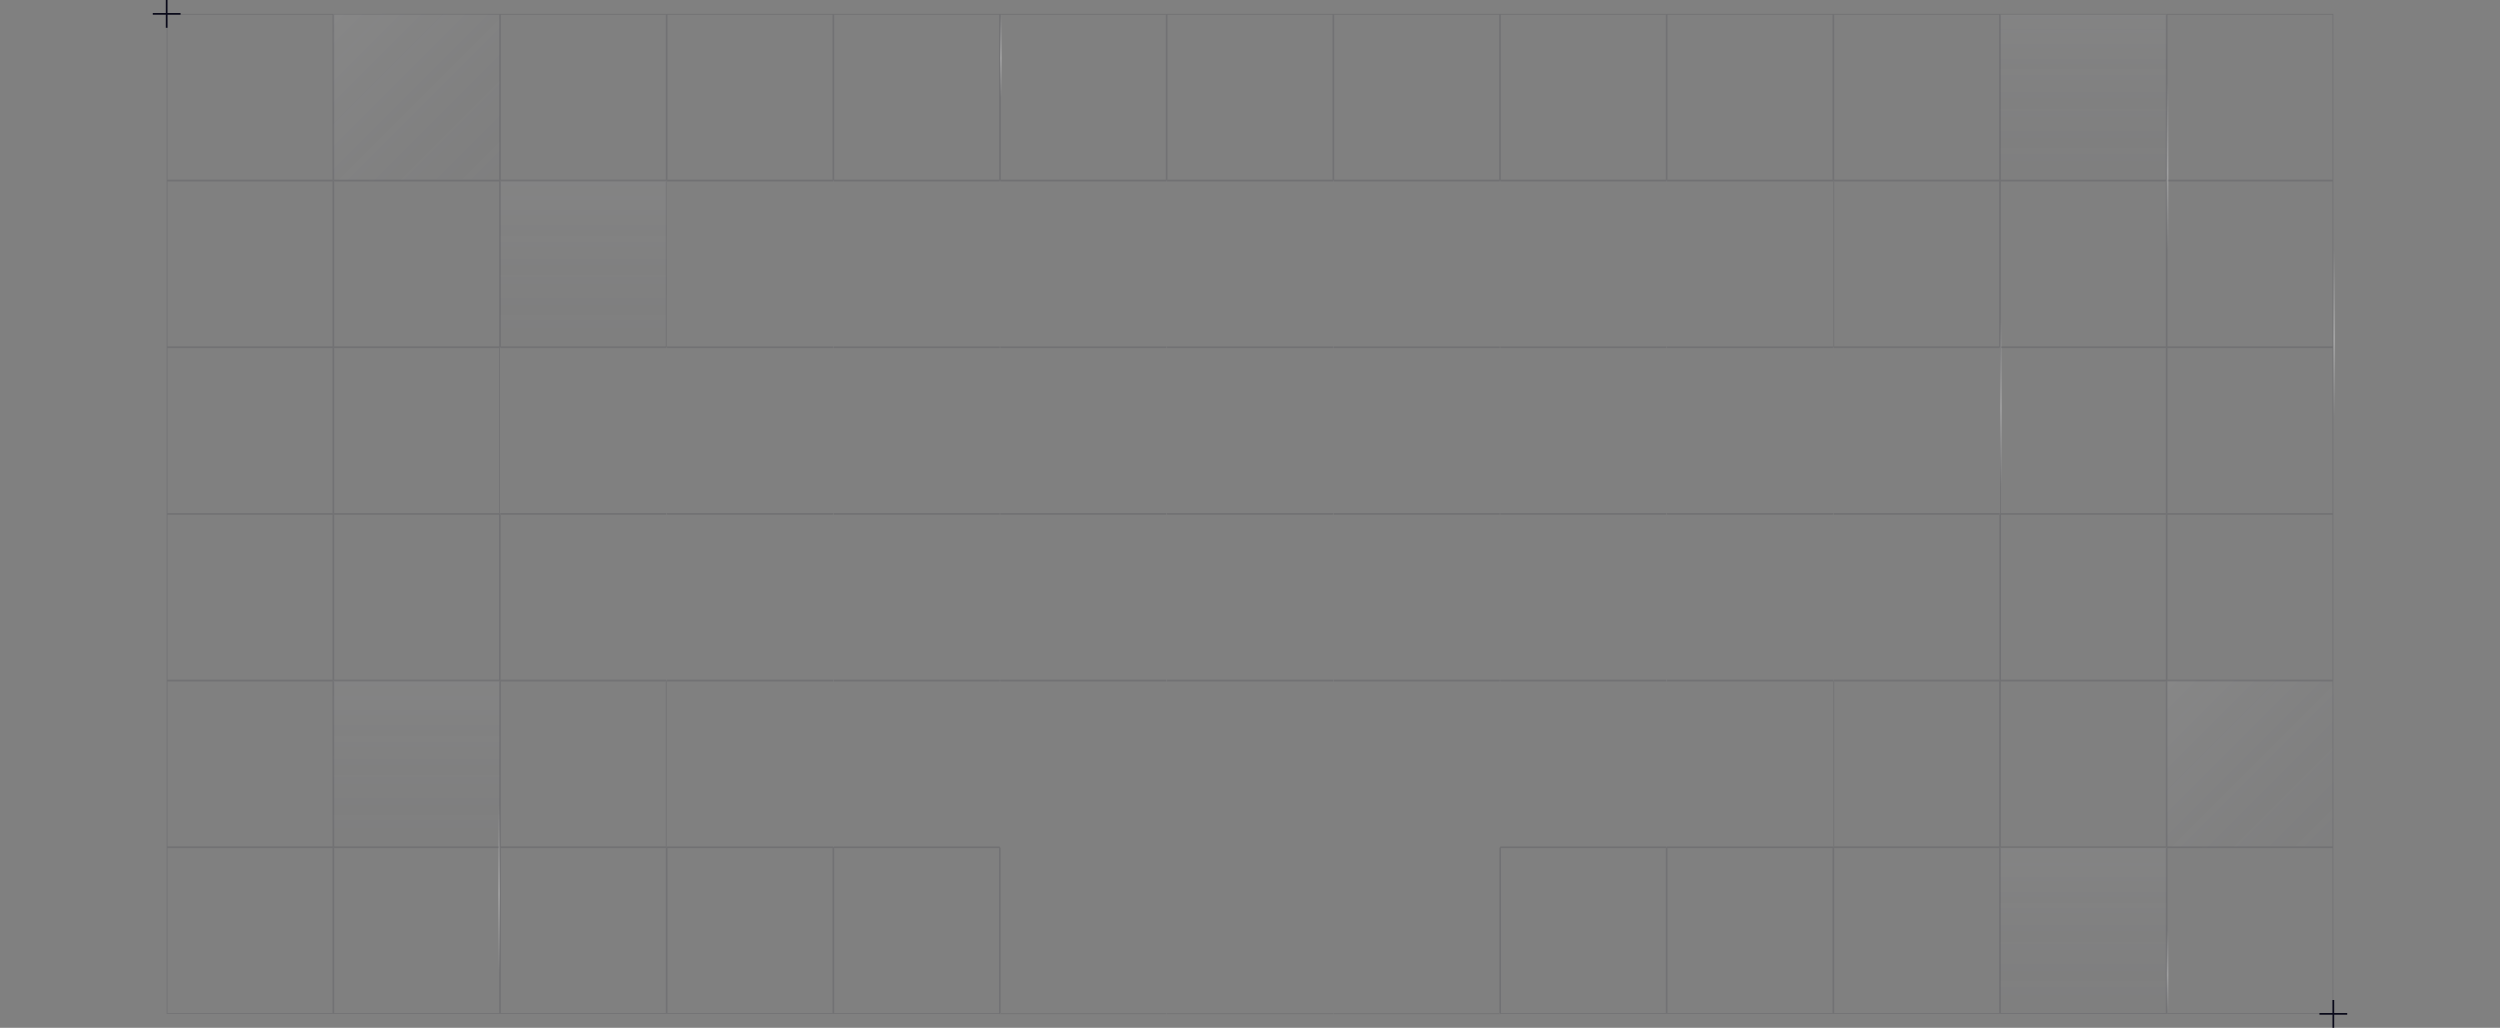 <svg width="1440" height="592" viewBox="0 0 1440 592" fill="none" xmlns="http://www.w3.org/2000/svg">
<rect x="0" y="0" width="1440" height="592" fill="#808080" stroke="none"/>
<rect x="96.25" y="8.25" width="95.5" height="95.5" stroke="#0A0A1A" stroke-opacity="0.12" stroke-width="0.5"/>
<rect x="192" y="8" width="96" height="96" fill="url(#paint0_linear_1004_1492)"/>
<rect x="192.25" y="8.25" width="95.5" height="95.5" stroke="#0A0A1A" stroke-opacity="0.12" stroke-width="0.5"/>
<rect x="288.25" y="8.25" width="95.5" height="95.5" stroke="#0A0A1A" stroke-opacity="0.12" stroke-width="0.5"/>
<rect x="384.25" y="8.25" width="95.5" height="95.5" stroke="#0A0A1A" stroke-opacity="0.12" stroke-width="0.5"/>
<rect x="480.25" y="8.25" width="95.5" height="95.5" stroke="#0A0A1A" stroke-opacity="0.12" stroke-width="0.5"/>
<rect x="576.25" y="8.25" width="95.5" height="95.5" stroke="#0A0A1A" stroke-opacity="0.12" stroke-width="0.5"/>
<rect x="672.25" y="8.25" width="95.5" height="95.5" stroke="#0A0A1A" stroke-opacity="0.12" stroke-width="0.5"/>
<rect x="768.25" y="8.25" width="95.5" height="95.5" stroke="#0A0A1A" stroke-opacity="0.12" stroke-width="0.5"/>
<rect x="864.25" y="8.25" width="95.5" height="95.5" stroke="#0A0A1A" stroke-opacity="0.12" stroke-width="0.5"/>
<rect x="960.25" y="8.25" width="95.5" height="95.5" stroke="#0A0A1A" stroke-opacity="0.12" stroke-width="0.5"/>
<rect x="1056.25" y="8.25" width="95.5" height="95.5" stroke="#0A0A1A" stroke-opacity="0.12" stroke-width="0.5"/>
<path d="M1152 8H1248V104H1152V8Z" fill="url(#paint1_linear_1004_1492)"/>
<path d="M1152.25 8.25H1247.75V103.75H1152.25V8.25Z" stroke="#0A0A1A" stroke-opacity="0.12" stroke-width="0.5"/>
<rect x="1248.25" y="8.25" width="95.5" height="95.5" stroke="#0A0A1A" stroke-opacity="0.12" stroke-width="0.5"/>
<rect x="96.25" y="104.25" width="95.5" height="95.5" stroke="#0A0A1A" stroke-opacity="0.12" stroke-width="0.5"/>
<rect x="192.25" y="104.25" width="95.5" height="95.5" stroke="#0A0A1A" stroke-opacity="0.12" stroke-width="0.5"/>
<path d="M288 104H384V200H288V104Z" fill="url(#paint2_linear_1004_1492)"/>
<path d="M288.25 104.25H383.75V199.75H288.25V104.25Z" stroke="#0A0A1A" stroke-opacity="0.12" stroke-width="0.5"/>
<mask id="path-33-inside-1_1004_1492" fill="white">
<path d="M384 104H480V200H384V104Z"/>
</mask>
<path d="M384 104.5H480V103.5H384V104.5ZM480 199.5H384V200.5H480V199.5Z" fill="#0A0A1A" fill-opacity="0.12" mask="url(#path-33-inside-1_1004_1492)"/>
<mask id="path-35-inside-2_1004_1492" fill="white">
<path d="M480 104H576V200H480V104Z"/>
</mask>
<path d="M480 104.5H576V103.5H480V104.5ZM576 199.5H480V200.5H576V199.5Z" fill="#0A0A1A" fill-opacity="0.12" mask="url(#path-35-inside-2_1004_1492)"/>
<mask id="path-37-inside-3_1004_1492" fill="white">
<path d="M576 104H672V200H576V104Z"/>
</mask>
<path d="M576 104.5H672V103.5H576V104.5ZM672 199.5H576V200.5H672V199.5Z" fill="#0A0A1A" fill-opacity="0.12" mask="url(#path-37-inside-3_1004_1492)"/>
<mask id="path-39-inside-4_1004_1492" fill="white">
<path d="M672 104H768V200H672V104Z"/>
</mask>
<path d="M672 104.5H768V103.5H672V104.5ZM768 199.5H672V200.5H768V199.5Z" fill="#0A0A1A" fill-opacity="0.12" mask="url(#path-39-inside-4_1004_1492)"/>
<mask id="path-41-inside-5_1004_1492" fill="white">
<path d="M768 104H864V200H768V104Z"/>
</mask>
<path d="M768 104.5H864V103.5H768V104.5ZM864 199.5H768V200.5H864V199.5Z" fill="#0A0A1A" fill-opacity="0.12" mask="url(#path-41-inside-5_1004_1492)"/>
<mask id="path-43-inside-6_1004_1492" fill="white">
<path d="M864 104H960V200H864V104Z"/>
</mask>
<path d="M864 104.5H960V103.5H864V104.5ZM960 199.5H864V200.5H960V199.5Z" fill="#0A0A1A" fill-opacity="0.12" mask="url(#path-43-inside-6_1004_1492)"/>
<mask id="path-45-inside-7_1004_1492" fill="white">
<path d="M960 104H1056V200H960V104Z"/>
</mask>
<path d="M960 104.5H1056V103.5H960V104.5ZM1056 199.5H960V200.5H1056V199.5Z" fill="#0A0A1A" fill-opacity="0.12" mask="url(#path-45-inside-7_1004_1492)"/>
<rect x="1056.25" y="104.25" width="95.5" height="95.5" stroke="#0A0A1A" stroke-opacity="0.12" stroke-width="0.5"/>
<rect x="1152.25" y="104.25" width="95.5" height="95.5" stroke="#0A0A1A" stroke-opacity="0.12" stroke-width="0.5"/>
<rect x="1248.25" y="104.25" width="95.5" height="95.5" stroke="#0A0A1A" stroke-opacity="0.12" stroke-width="0.5"/>
<rect x="96.25" y="200.25" width="95.5" height="95.5" stroke="#0A0A1A" stroke-opacity="0.12" stroke-width="0.5"/>
<rect x="192.25" y="200.25" width="95.5" height="95.5" stroke="#0A0A1A" stroke-opacity="0.12" stroke-width="0.5"/>
<mask id="path-57-inside-8_1004_1492" fill="white">
<path d="M288 200H384V296H288V200Z"/>
</mask>
<path d="M288 200.5H384V199.5H288V200.5ZM384 295.5H288V296.5H384V295.5Z" fill="#0A0A1A" fill-opacity="0.12" mask="url(#path-57-inside-8_1004_1492)"/>
<mask id="path-59-inside-9_1004_1492" fill="white">
<path d="M384 200H480V296H384V200Z"/>
</mask>
<path d="M384 200.5H480V199.5H384V200.5ZM480 295.5H384V296.5H480V295.5Z" fill="#0A0A1A" fill-opacity="0.12" mask="url(#path-59-inside-9_1004_1492)"/>
<mask id="path-61-inside-10_1004_1492" fill="white">
<path d="M480 200H576V296H480V200Z"/>
</mask>
<path d="M480 200.5H576V199.5H480V200.5ZM576 295.5H480V296.5H576V295.5Z" fill="#0A0A1A" fill-opacity="0.12" mask="url(#path-61-inside-10_1004_1492)"/>
<mask id="path-63-inside-11_1004_1492" fill="white">
<path d="M576 200H672V296H576V200Z"/>
</mask>
<path d="M576 200.5H672V199.5H576V200.5ZM672 295.5H576V296.5H672V295.5Z" fill="#0A0A1A" fill-opacity="0.12" mask="url(#path-63-inside-11_1004_1492)"/>
<mask id="path-65-inside-12_1004_1492" fill="white">
<path d="M672 200H768V296H672V200Z"/>
</mask>
<path d="M672 200.5H768V199.5H672V200.5ZM768 295.5H672V296.5H768V295.5Z" fill="#0A0A1A" fill-opacity="0.12" mask="url(#path-65-inside-12_1004_1492)"/>
<mask id="path-67-inside-13_1004_1492" fill="white">
<path d="M768 200H864V296H768V200Z"/>
</mask>
<path d="M768 200.5H864V199.5H768V200.5ZM864 295.5H768V296.5H864V295.5Z" fill="#0A0A1A" fill-opacity="0.12" mask="url(#path-67-inside-13_1004_1492)"/>
<mask id="path-69-inside-14_1004_1492" fill="white">
<path d="M864 200H960V296H864V200Z"/>
</mask>
<path d="M864 200.5H960V199.5H864V200.5ZM960 295.5H864V296.5H960V295.5Z" fill="#0A0A1A" fill-opacity="0.12" mask="url(#path-69-inside-14_1004_1492)"/>
<mask id="path-71-inside-15_1004_1492" fill="white">
<path d="M960 200H1056V296H960V200Z"/>
</mask>
<path d="M960 200.5H1056V199.5H960V200.5ZM1056 295.5H960V296.5H1056V295.5Z" fill="#0A0A1A" fill-opacity="0.12" mask="url(#path-71-inside-15_1004_1492)"/>
<mask id="path-73-inside-16_1004_1492" fill="white">
<path d="M1056 200H1152V296H1056V200Z"/>
</mask>
<path d="M1056 200.5H1152V199.5H1056V200.5ZM1152 295.5H1056V296.5H1152V295.5Z" fill="#0A0A1A" fill-opacity="0.12" mask="url(#path-73-inside-16_1004_1492)"/>
<rect x="1152.25" y="200.25" width="95.5" height="95.5" stroke="#0A0A1A" stroke-opacity="0.12" stroke-width="0.5"/>
<rect x="1248.25" y="200.25" width="95.5" height="95.5" stroke="#0A0A1A" stroke-opacity="0.12" stroke-width="0.5"/>
<rect x="96.25" y="296.25" width="95.5" height="95.5" stroke="#0A0A1A" stroke-opacity="0.12" stroke-width="0.5"/>
<rect x="192.25" y="296.25" width="95.5" height="95.5" stroke="#0A0A1A" stroke-opacity="0.12" stroke-width="0.5"/>
<mask id="path-83-inside-17_1004_1492" fill="white">
<path d="M288 296H384V392H288V296Z"/>
</mask>
<path d="M288 296V295.5H287.5V296H288ZM288 392H287.5V392.5H288V392ZM288 296.5H384V295.5H288V296.5ZM384 391.5H288V392.5H384V391.5ZM288.5 392V296H287.5V392H288.5Z" fill="#0A0A1A" fill-opacity="0.12" mask="url(#path-83-inside-17_1004_1492)"/>
<mask id="path-85-inside-18_1004_1492" fill="white">
<path d="M384 296H480V392H384V296Z"/>
</mask>
<path d="M384 296.5H480V295.5H384V296.5ZM480 391.5H384V392.5H480V391.5Z" fill="#0A0A1A" fill-opacity="0.12" mask="url(#path-85-inside-18_1004_1492)"/>
<mask id="path-87-inside-19_1004_1492" fill="white">
<path d="M480 296H576V392H480V296Z"/>
</mask>
<path d="M480 296.5H576V295.5H480V296.5ZM576 391.5H480V392.5H576V391.5Z" fill="#0A0A1A" fill-opacity="0.12" mask="url(#path-87-inside-19_1004_1492)"/>
<mask id="path-89-inside-20_1004_1492" fill="white">
<path d="M576 296H672V392H576V296Z"/>
</mask>
<path d="M576 296.5H672V295.5H576V296.5ZM672 391.5H576V392.5H672V391.5Z" fill="#0A0A1A" fill-opacity="0.12" mask="url(#path-89-inside-20_1004_1492)"/>
<mask id="path-91-inside-21_1004_1492" fill="white">
<path d="M672 296H768V392H672V296Z"/>
</mask>
<path d="M672 296.5H768V295.5H672V296.5ZM768 391.5H672V392.5H768V391.5Z" fill="#0A0A1A" fill-opacity="0.12" mask="url(#path-91-inside-21_1004_1492)"/>
<mask id="path-93-inside-22_1004_1492" fill="white">
<path d="M768 296H864V392H768V296Z"/>
</mask>
<path d="M768 296.5H864V295.5H768V296.5ZM864 391.5H768V392.5H864V391.5Z" fill="#0A0A1A" fill-opacity="0.12" mask="url(#path-93-inside-22_1004_1492)"/>
<mask id="path-95-inside-23_1004_1492" fill="white">
<path d="M864 296H960V392H864V296Z"/>
</mask>
<path d="M864 296.5H960V295.5H864V296.5ZM960 391.5H864V392.5H960V391.5Z" fill="#0A0A1A" fill-opacity="0.12" mask="url(#path-95-inside-23_1004_1492)"/>
<mask id="path-97-inside-24_1004_1492" fill="white">
<path d="M960 296H1056V392H960V296Z"/>
</mask>
<path d="M960 296.5H1056V295.5H960V296.5ZM1056 391.5H960V392.5H1056V391.5Z" fill="#0A0A1A" fill-opacity="0.12" mask="url(#path-97-inside-24_1004_1492)"/>
<mask id="path-99-inside-25_1004_1492" fill="white">
<path d="M1056 296H1152V392H1056V296Z"/>
</mask>
<path d="M1152 296H1152.5V295.5H1152V296ZM1152 392V392.5H1152.5V392H1152ZM1056 296.5H1152V295.5H1056V296.5ZM1151.5 296V392H1152.5V296H1151.5ZM1152 391.5H1056V392.5H1152V391.5Z" fill="#0A0A1A" fill-opacity="0.12" mask="url(#path-99-inside-25_1004_1492)"/>
<rect x="1152.25" y="296.25" width="95.5" height="95.5" stroke="#0A0A1A" stroke-opacity="0.12" stroke-width="0.5"/>
<rect x="1248.25" y="296.25" width="95.5" height="95.5" stroke="#0A0A1A" stroke-opacity="0.12" stroke-width="0.5"/>
<rect x="96.25" y="392.25" width="95.5" height="95.5" stroke="#0A0A1A" stroke-opacity="0.12" stroke-width="0.5"/>
<path d="M192 392H288V488H192V392Z" fill="url(#paint3_linear_1004_1492)"/>
<path d="M192.25 392.25H287.75V487.75H192.25V392.25Z" stroke="#0A0A1A" stroke-opacity="0.12" stroke-width="0.5"/>
<rect x="288.25" y="392.25" width="95.5" height="95.5" stroke="#0A0A1A" stroke-opacity="0.12" stroke-width="0.5"/>
<mask id="path-111-inside-26_1004_1492" fill="white">
<path d="M384 392H480V488H384V392Z"/>
</mask>
<path d="M384 392.5H480V391.5H384V392.5ZM480 487.5H384V488.5H480V487.5Z" fill="#0A0A1A" fill-opacity="0.12" mask="url(#path-111-inside-26_1004_1492)"/>
<mask id="path-113-inside-27_1004_1492" fill="white">
<path d="M480 392H576V488H480V392Z"/>
</mask>
<path d="M480 392.5H576V391.5H480V392.5ZM576 487.5H480V488.5H576V487.5Z" fill="#0A0A1A" fill-opacity="0.12" mask="url(#path-113-inside-27_1004_1492)"/>
<mask id="path-115-inside-28_1004_1492" fill="white">
<path d="M576 392H672V488H576V392Z"/>
</mask>
<path d="M576 392.5H672V391.5H576V392.5Z" fill="#0A0A1A" fill-opacity="0.12" mask="url(#path-115-inside-28_1004_1492)"/>
<mask id="path-117-inside-29_1004_1492" fill="white">
<path d="M672 392H768V488H672V392Z"/>
</mask>
<path d="M672 392.5H768V391.5H672V392.5Z" fill="#0A0A1A" fill-opacity="0.12" mask="url(#path-117-inside-29_1004_1492)"/>
<mask id="path-119-inside-30_1004_1492" fill="white">
<path d="M768 392H864V488H768V392Z"/>
</mask>
<path d="M768 392.5H864V391.5H768V392.5Z" fill="#0A0A1A" fill-opacity="0.12" mask="url(#path-119-inside-30_1004_1492)"/>
<mask id="path-121-inside-31_1004_1492" fill="white">
<path d="M864 392H960V488H864V392Z"/>
</mask>
<path d="M864 392.5H960V391.5H864V392.5ZM960 487.5H864V488.5H960V487.5Z" fill="#0A0A1A" fill-opacity="0.12" mask="url(#path-121-inside-31_1004_1492)"/>
<mask id="path-123-inside-32_1004_1492" fill="white">
<path d="M960 392H1056V488H960V392Z"/>
</mask>
<path d="M960 392.5H1056V391.5H960V392.5ZM1056 487.5H960V488.5H1056V487.5Z" fill="#0A0A1A" fill-opacity="0.12" mask="url(#path-123-inside-32_1004_1492)"/>
<path d="M1056.25 392.25H1151.75V487.75H1056.25V392.25Z" stroke="#0A0A1A" stroke-opacity="0.12" stroke-width="0.5"/>
<path d="M1152.25 392.25H1247.75V487.75H1152.25V392.25Z" stroke="#0A0A1A" stroke-opacity="0.12" stroke-width="0.5"/>
<path d="M1248 392H1344V488H1248V392Z" fill="url(#paint4_linear_1004_1492)"/>
<path d="M1248.25 392.25H1343.75V487.75H1248.25V392.25Z" stroke="#0A0A1A" stroke-opacity="0.12" stroke-width="0.5"/>
<rect x="96.25" y="488.25" width="95.5" height="95.5" stroke="#0A0A1A" stroke-opacity="0.12" stroke-width="0.5"/>
<path d="M192.25 488.25H287.75V583.75H192.25V488.25Z" stroke="#0A0A1A" stroke-opacity="0.12" stroke-width="0.5"/>
<rect x="288.25" y="488.25" width="95.5" height="95.5" stroke="#0A0A1A" stroke-opacity="0.12" stroke-width="0.5"/>
<rect x="384.25" y="488.25" width="95.5" height="95.5" stroke="#0A0A1A" stroke-opacity="0.12" stroke-width="0.5"/>
<rect x="480.25" y="488.25" width="95.5" height="95.5" stroke="#0A0A1A" stroke-opacity="0.12" stroke-width="0.5"/>
<mask id="path-141-inside-33_1004_1492" fill="white">
<path d="M576 488H672V584H576V488Z"/>
</mask>
<path d="M576 584H575.5V584.5H576V584ZM672 583.5H576V584.5H672V583.5ZM576.5 584V488H575.5V584H576.5Z" fill="#0A0A1A" fill-opacity="0.12" mask="url(#path-141-inside-33_1004_1492)"/>
<mask id="path-143-inside-34_1004_1492" fill="white">
<path d="M672 488H768V584H672V488Z"/>
</mask>
<path d="M768 583.5H672V584.5H768V583.5Z" fill="#0A0A1A" fill-opacity="0.12" mask="url(#path-143-inside-34_1004_1492)"/>
<mask id="path-145-inside-35_1004_1492" fill="white">
<path d="M768 488H864V584H768V488Z"/>
</mask>
<path d="M864 584V584.5H864.5V584H864ZM863.5 488V584H864.5V488H863.5ZM864 583.5H768V584.5H864V583.5Z" fill="#0A0A1A" fill-opacity="0.12" mask="url(#path-145-inside-35_1004_1492)"/>
<rect x="864.25" y="488.25" width="95.5" height="95.5" stroke="#0A0A1A" stroke-opacity="0.12" stroke-width="0.5"/>
<rect x="960.25" y="488.25" width="95.5" height="95.5" stroke="#0A0A1A" stroke-opacity="0.12" stroke-width="0.5"/>
<rect x="1056.25" y="488.25" width="95.5" height="95.5" stroke="#0A0A1A" stroke-opacity="0.12" stroke-width="0.5"/>
<path d="M1152 488H1248V584H1152V488Z" fill="url(#paint5_linear_1004_1492)"/>
<path d="M1152.25 488.25H1247.75V583.75H1152.25V488.25Z" stroke="#0A0A1A" stroke-opacity="0.12" stroke-width="0.5"/>
<rect x="1248.25" y="488.25" width="95.5" height="95.5" stroke="#0A0A1A" stroke-opacity="0.12" stroke-width="0.5"/>
<g clip-path="url(#clip0_1004_1492)">
<path d="M96 0V16" stroke="#0A0A1A" stroke-linecap="square"/>
<path d="M104 8L88 8" stroke="#0A0A1A" stroke-linecap="square"/>
</g>
<g clip-path="url(#clip1_1004_1492)">
<path d="M1344 576V592" stroke="#0A0A1A" stroke-linecap="square"/>
<path d="M1352 584L1336 584" stroke="#0A0A1A" stroke-linecap="square"/>
</g>
<line x1="1248.5" y1="536" x2="1248.5" y2="584" stroke="url(#paint6_linear_1004_1492)" stroke-opacity="0.4"/>
<line x1="287.5" y1="464" x2="287.5" y2="560" stroke="url(#paint7_linear_1004_1492)" stroke-opacity="0.4"/>
<line x1="1152.5" y1="184" x2="1152.5" y2="280" stroke="url(#paint8_linear_1004_1492)" stroke-opacity="0.4"/>
<line x1="1248.5" y1="48" x2="1248.5" y2="144" stroke="url(#paint9_linear_1004_1492)" stroke-opacity="0.4"/>
<line x1="576.5" y1="8" x2="576.5" y2="56" stroke="url(#paint10_linear_1004_1492)" stroke-opacity="0.4"/>
<line x1="1344.5" y1="144" x2="1344.5" y2="240" stroke="url(#paint11_linear_1004_1492)" stroke-opacity="0.4"/>
<defs>
<linearGradient id="paint0_linear_1004_1492" x1="165.5" y1="-6.5" x2="346" y2="174" gradientUnits="userSpaceOnUse">
<stop stop-color="white" stop-opacity="0.08"/>
<stop offset="1" stop-color="#0A0A1A" stop-opacity="0"/>
</linearGradient>
<linearGradient id="paint1_linear_1004_1492" x1="1200" y1="-50" x2="1200" y2="182" gradientUnits="userSpaceOnUse">
<stop stop-color="white" stop-opacity="0.08"/>
<stop offset="1" stop-color="#0A0A1A" stop-opacity="0"/>
</linearGradient>
<linearGradient id="paint2_linear_1004_1492" x1="336" y1="46" x2="336" y2="278" gradientUnits="userSpaceOnUse">
<stop stop-color="white" stop-opacity="0.08"/>
<stop offset="1" stop-color="#0A0A1A" stop-opacity="0"/>
</linearGradient>
<linearGradient id="paint3_linear_1004_1492" x1="240" y1="334" x2="240" y2="566" gradientUnits="userSpaceOnUse">
<stop stop-color="white" stop-opacity="0.08"/>
<stop offset="1" stop-color="#0A0A1A" stop-opacity="0"/>
</linearGradient>
<linearGradient id="paint4_linear_1004_1492" x1="1221.5" y1="377.5" x2="1402" y2="558" gradientUnits="userSpaceOnUse">
<stop stop-color="white" stop-opacity="0.08"/>
<stop offset="1" stop-color="#0A0A1A" stop-opacity="0"/>
</linearGradient>
<linearGradient id="paint5_linear_1004_1492" x1="1200" y1="430" x2="1200" y2="662" gradientUnits="userSpaceOnUse">
<stop stop-color="white" stop-opacity="0.08"/>
<stop offset="1" stop-color="#0A0A1A" stop-opacity="0"/>
</linearGradient>
<linearGradient id="paint6_linear_1004_1492" x1="1247.5" y1="536" x2="1247.5" y2="584" gradientUnits="userSpaceOnUse">
<stop stop-color="white" stop-opacity="0"/>
<stop offset="0.53" stop-color="white" stop-opacity="0.7"/>
<stop offset="1" stop-color="white" stop-opacity="0"/>
</linearGradient>
<linearGradient id="paint7_linear_1004_1492" x1="286.5" y1="464" x2="286.5" y2="560" gradientUnits="userSpaceOnUse">
<stop stop-color="white" stop-opacity="0"/>
<stop offset="0.53" stop-color="white" stop-opacity="0.7"/>
<stop offset="1" stop-color="white" stop-opacity="0"/>
</linearGradient>
<linearGradient id="paint8_linear_1004_1492" x1="1151.5" y1="184" x2="1151.5" y2="280" gradientUnits="userSpaceOnUse">
<stop stop-color="white" stop-opacity="0"/>
<stop offset="0.53" stop-color="white" stop-opacity="0.7"/>
<stop offset="1" stop-color="white" stop-opacity="0"/>
</linearGradient>
<linearGradient id="paint9_linear_1004_1492" x1="1247.5" y1="48" x2="1247.5" y2="144" gradientUnits="userSpaceOnUse">
<stop stop-color="white" stop-opacity="0"/>
<stop offset="0.53" stop-color="white" stop-opacity="0.7"/>
<stop offset="1" stop-color="white" stop-opacity="0"/>
</linearGradient>
<linearGradient id="paint10_linear_1004_1492" x1="575.5" y1="8" x2="575.5" y2="56" gradientUnits="userSpaceOnUse">
<stop stop-color="white" stop-opacity="0"/>
<stop offset="0.53" stop-color="white" stop-opacity="0.7"/>
<stop offset="1" stop-color="white" stop-opacity="0"/>
</linearGradient>
<linearGradient id="paint11_linear_1004_1492" x1="1343.5" y1="144" x2="1343.5" y2="240" gradientUnits="userSpaceOnUse">
<stop stop-color="white" stop-opacity="0"/>
<stop offset="0.53" stop-color="white" stop-opacity="0.7"/>
<stop offset="1" stop-color="white" stop-opacity="0"/>
</linearGradient>
<clipPath id="clip0_1004_1492">
<rect width="16" height="16" fill="white" transform="translate(88)"/>
</clipPath>
<clipPath id="clip1_1004_1492">
<rect width="16" height="16" fill="white" transform="translate(1336 576)"/>
</clipPath>
</defs>
</svg>
